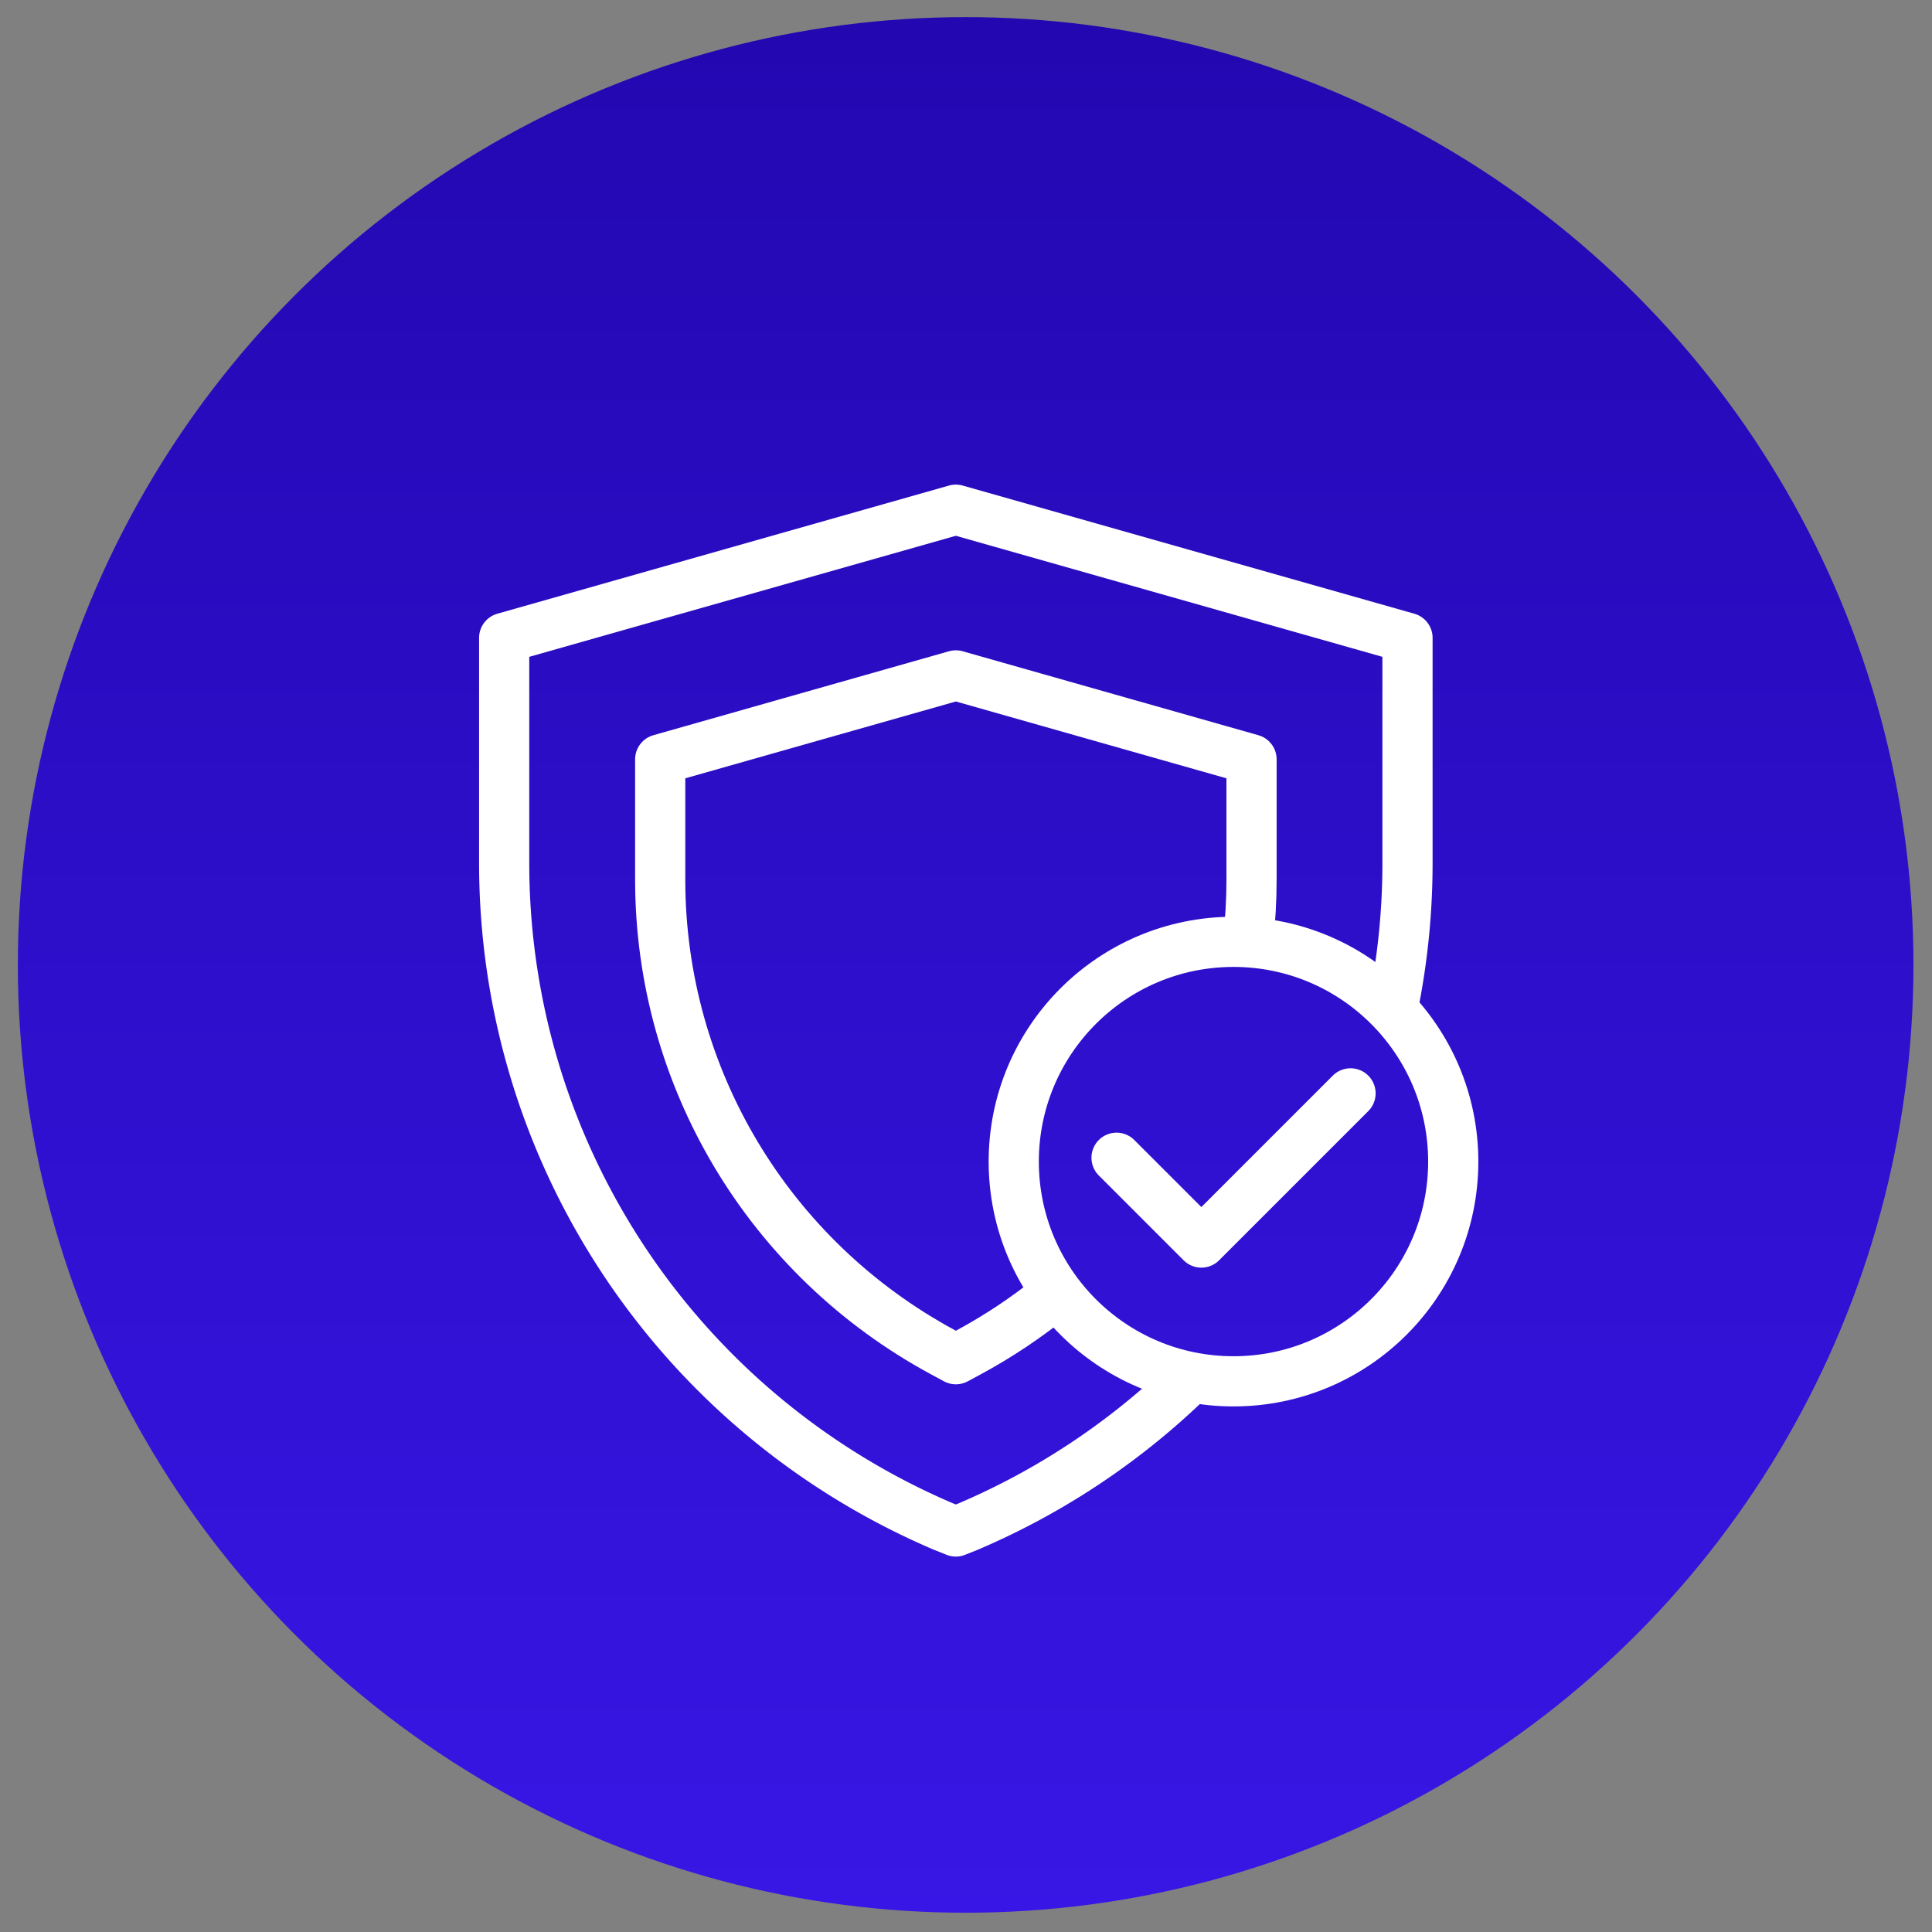 <svg width="77" height="77" fill="none" xmlns="http://www.w3.org/2000/svg"><rect width="100%" height="100%" fill="#808080" stroke="none"/><circle cx="38.486" cy="38.457" r="37.775" fill="url(#a)"/><path d="M55.55 39.978c.359-1.815.546-3.682.546-5.58v-8.976l-18.001-5.108-18.001 5.108v8.976c0 11.53 6.888 21.913 17.52 26.448l.48.191.48-.19a28.908 28.908 0 0 0 8.618-5.671" stroke="#fff" stroke-width="2" stroke-miterlimit="10" stroke-linecap="round" stroke-linejoin="round"/><path d="M49.74 37.494c.093-.803.14-1.615.14-2.436v-4.794l-11.785-3.346h.002l-11.785 3.346v4.794c0 7.884 4.329 15.087 11.27 18.837l.514.277.514-.277c1.199-.648 2.32-1.399 3.354-2.238" stroke="#fff" stroke-width="2" stroke-miterlimit="10" stroke-linecap="round" stroke-linejoin="round"/><circle cx="49.161" cy="46.295" r="8.758" stroke="#fff" stroke-width="2" stroke-miterlimit="10" stroke-linecap="round" stroke-linejoin="round"/><path d="m44.5 46.142 3.38 3.38 5.946-5.946" stroke="#fff" stroke-width="2" stroke-miterlimit="10" stroke-linecap="round" stroke-linejoin="round"/><defs><linearGradient id="a" x1="38.486" y1=".682" x2="38.486" y2="76.232" gradientUnits="userSpaceOnUse"><stop stop-color="#2308B1"/><stop offset="1" stop-color="#3816E5"/></linearGradient></defs></svg>